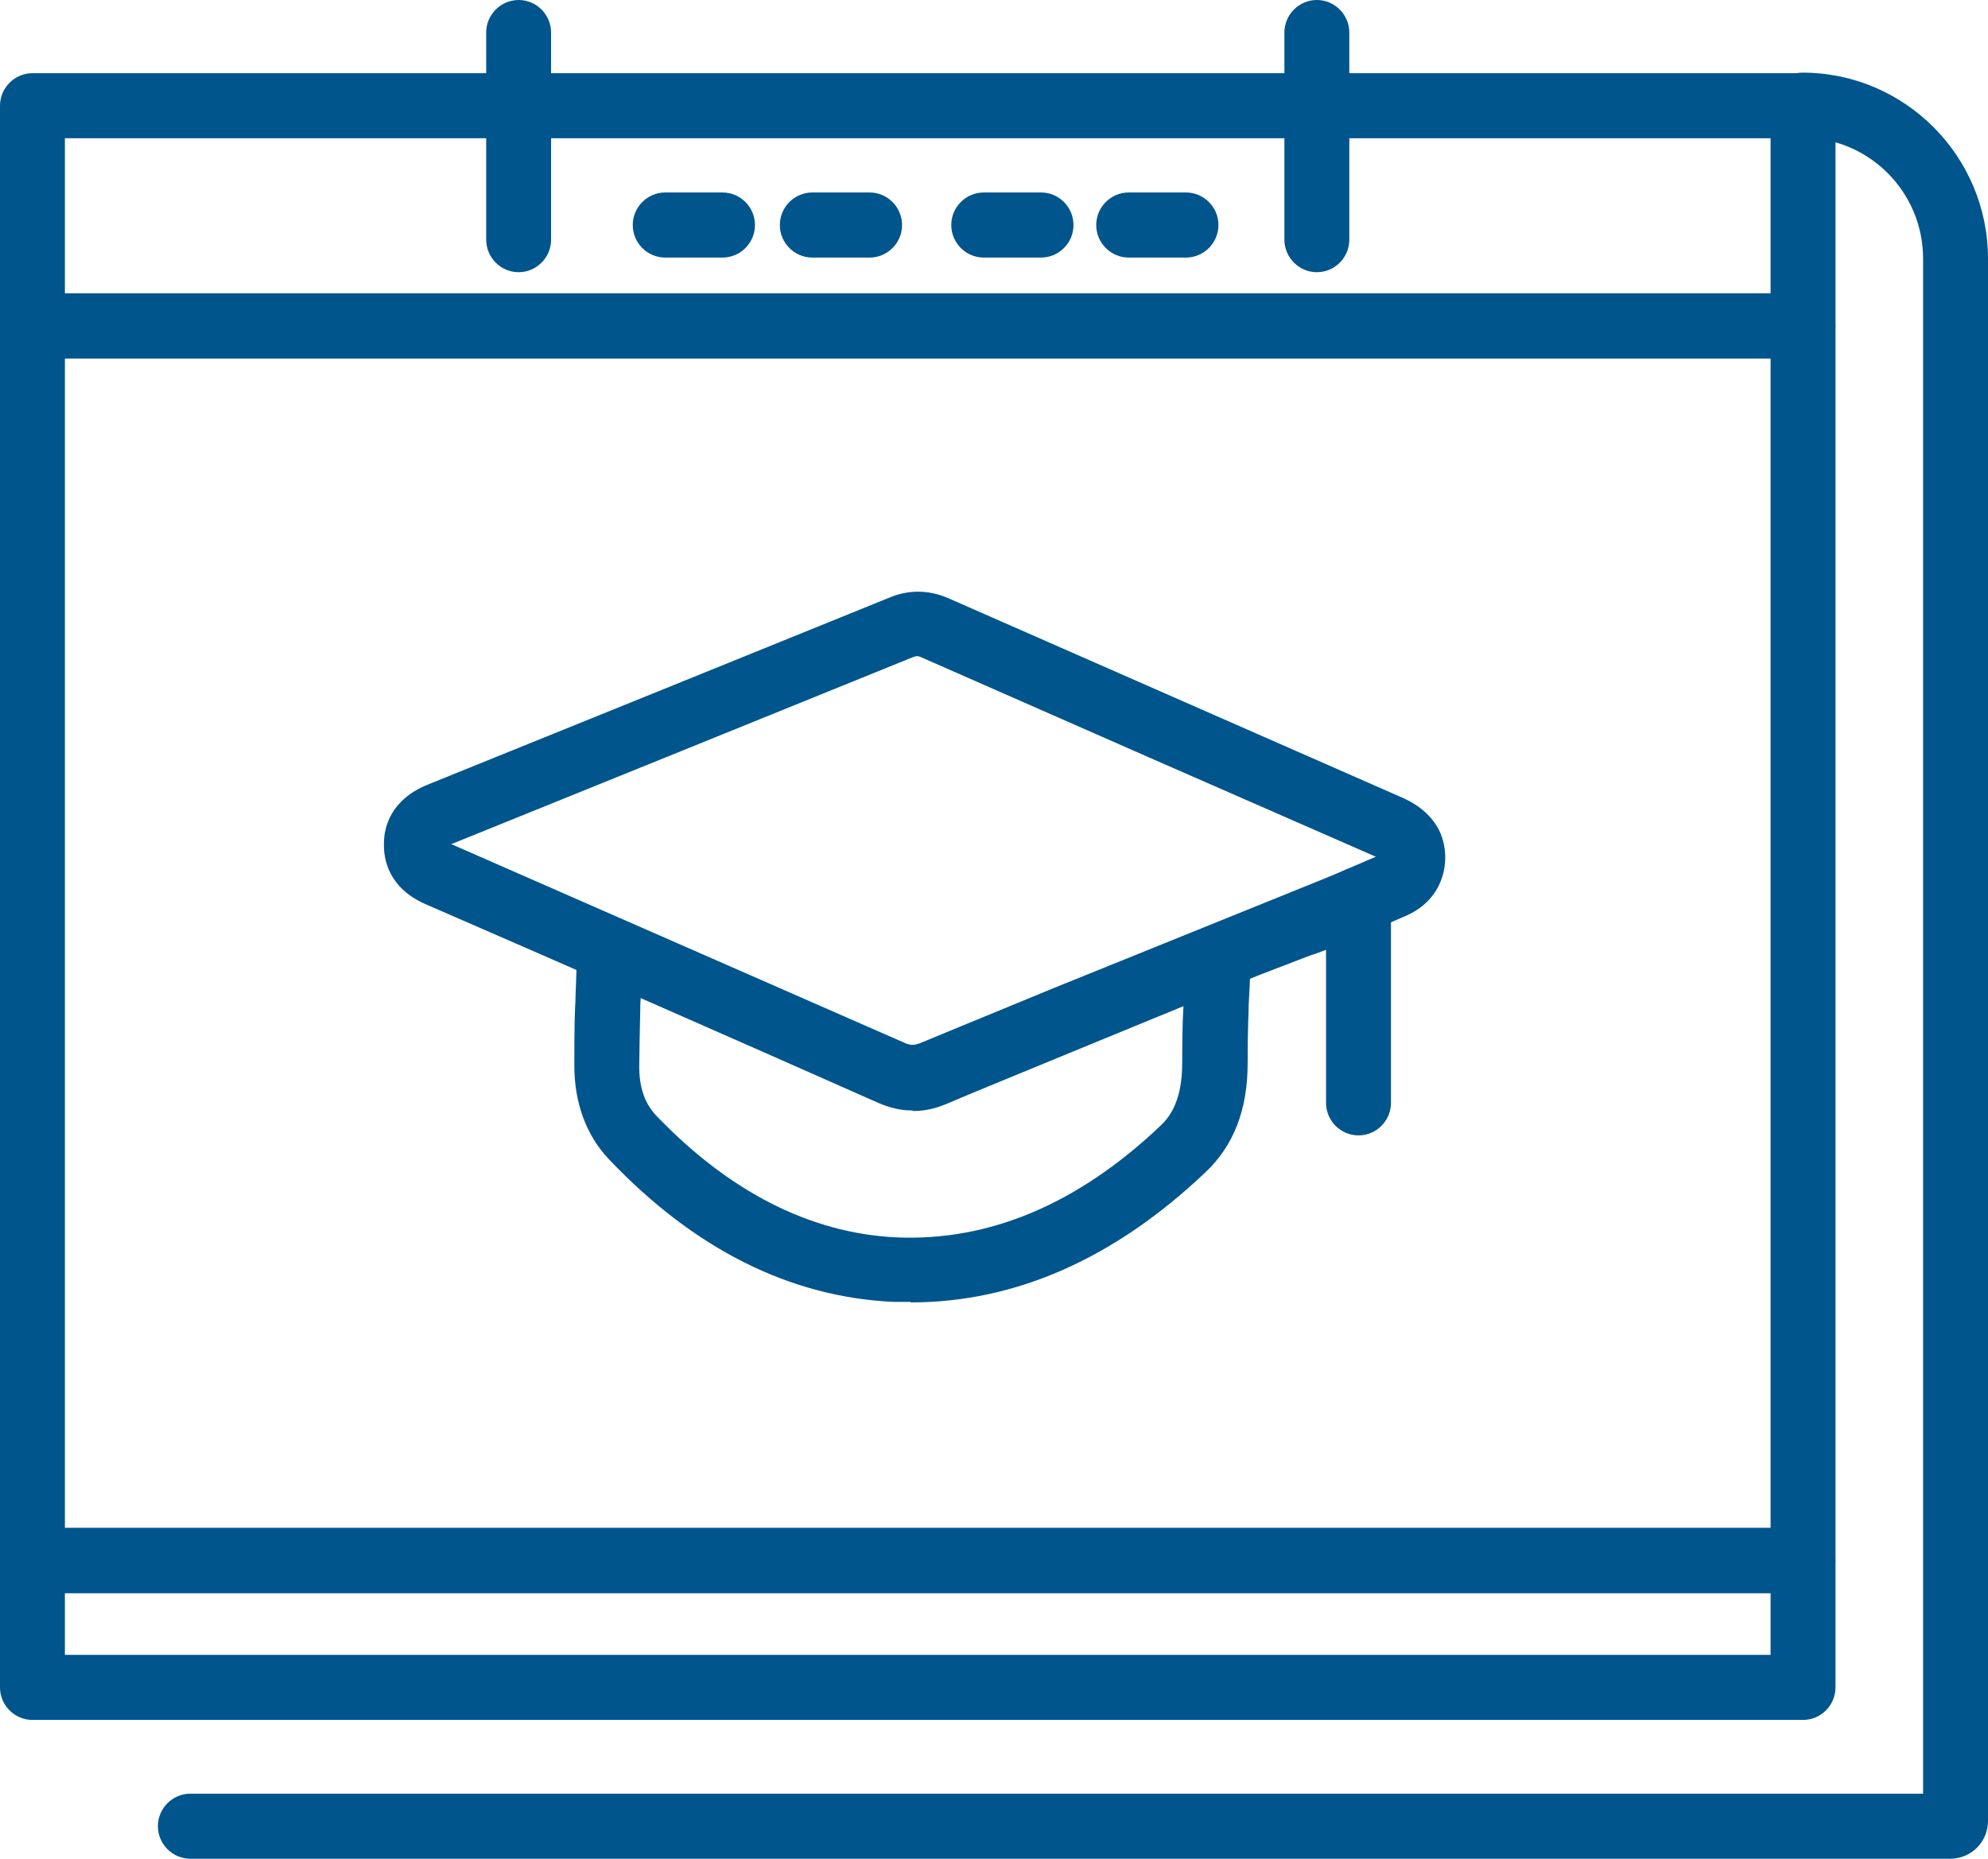 <svg width="77" height="72" viewBox="0 0 77 72" fill="none" xmlns="http://www.w3.org/2000/svg">
<g clip-path="url(#clip0_14_214)">
<path d="M33.682 9.977H31.462C30.771 9.977 30.205 9.41 30.205 8.717C30.205 8.023 30.771 7.456 31.462 7.456H33.682C34.373 7.456 34.939 8.023 34.939 8.717C34.939 9.41 34.373 9.977 33.682 9.977Z" fill="#00558C"/>
<path d="M27.985 9.977H25.764C25.073 9.977 24.508 9.41 24.508 8.717C24.508 8.023 25.073 7.456 25.764 7.456H27.985C28.676 7.456 29.242 8.023 29.242 8.717C29.242 9.41 28.676 9.977 27.985 9.977Z" fill="#00558C"/>
<path d="M45.936 9.977H43.716C43.025 9.977 42.459 9.41 42.459 8.717C42.459 8.023 43.025 7.456 43.716 7.456H45.936C46.627 7.456 47.193 8.023 47.193 8.717C47.193 9.41 46.627 9.977 45.936 9.977Z" fill="#00558C"/>
<path d="M40.322 9.977H38.102C37.411 9.977 36.845 9.41 36.845 8.717C36.845 8.023 37.411 7.456 38.102 7.456H40.322C41.014 7.456 41.579 8.023 41.579 8.717C41.579 9.41 41.014 9.977 40.322 9.977Z" fill="#00558C"/>
<path d="M20.088 10.544C19.397 10.544 18.831 9.977 18.831 9.284V1.26C18.831 0.567 19.397 0 20.088 0C20.779 0 21.345 0.567 21.345 1.26V9.284C21.345 9.977 20.779 10.544 20.088 10.544Z" fill="#00558C"/>
<path d="M51.005 10.544C50.314 10.544 49.748 9.977 49.748 9.284V1.26C49.748 0.567 50.314 0 51.005 0C51.696 0 52.262 0.567 52.262 1.26V9.284C52.262 9.977 51.696 10.544 51.005 10.544Z" fill="#00558C"/>
<path d="M75.534 72H7.373C6.682 72 6.116 71.433 6.116 70.74C6.116 70.047 6.682 69.48 7.373 69.48H74.486V10.019C74.486 7.435 72.392 5.335 69.815 5.335C69.124 5.335 68.558 4.768 68.558 4.075C68.558 3.382 69.124 2.814 69.815 2.814C73.774 2.814 77 6.049 77 10.019V70.53C77 71.349 76.351 72 75.534 72Z" fill="#00558C"/>
<path d="M69.836 61.708H1.257C0.566 61.708 0 61.141 0 60.448V12.623C0 11.93 0.566 11.363 1.257 11.363H69.836C70.528 11.363 71.093 11.93 71.093 12.623V60.448C71.093 61.141 70.528 61.708 69.836 61.708ZM2.514 59.188H68.579V13.883H2.514V59.188Z" fill="#00558C"/>
<path d="M69.836 13.883H1.257C0.566 13.883 0 13.316 0 12.623V4.096C0 3.403 0.566 2.835 1.257 2.835H69.836C70.528 2.835 71.093 3.403 71.093 4.096V12.623C71.093 13.316 70.528 13.883 69.836 13.883ZM2.514 11.363H68.579V5.356H2.514V11.363Z" fill="#00558C"/>
<path d="M69.836 66.623H1.257C0.566 66.623 0 66.056 0 65.363V60.448C0 59.755 0.566 59.188 1.257 59.188H69.836C70.528 59.188 71.093 59.755 71.093 60.448V65.363C71.093 66.056 70.528 66.623 69.836 66.623ZM2.514 64.103H68.579V61.708H2.514V64.103Z" fill="#00558C"/>
<path d="M52.618 43.981C51.927 43.981 51.361 43.414 51.361 42.721V34.845C51.361 34.152 51.927 33.585 52.618 33.585C53.309 33.585 53.875 34.152 53.875 34.845V42.721C53.875 43.414 53.309 43.981 52.618 43.981Z" fill="#00558C"/>
<path d="M35.274 50.429C35.044 50.429 34.813 50.429 34.583 50.429C30.603 50.24 26.895 48.392 23.586 44.906C22.706 43.981 22.245 42.721 22.245 41.272C22.245 39.529 22.266 39.193 22.287 38.794C22.287 38.437 22.329 38.058 22.35 36.483L24.864 36.525C24.843 38.142 24.822 38.562 24.801 38.92C24.801 39.298 24.78 39.634 24.759 41.314C24.759 42.112 24.968 42.721 25.387 43.183C28.236 46.166 31.378 47.762 34.688 47.93C38.291 48.098 41.747 46.649 44.952 43.603C45.308 43.267 45.789 42.637 45.789 41.188C45.789 39.571 45.831 39.172 45.852 38.752C45.852 38.373 45.894 37.953 45.915 36.504H48.429C48.429 38.058 48.387 38.478 48.366 38.878C48.366 39.277 48.324 39.655 48.324 41.188C48.324 42.994 47.779 44.38 46.69 45.41C43.171 48.749 39.338 50.45 35.274 50.45V50.429Z" fill="#00558C"/>
<path d="M35.337 43.015H35.316C34.876 43.015 34.457 42.91 34.017 42.721C28.194 40.138 22.35 37.575 16.506 35.034C15.04 34.404 14.851 33.27 14.872 32.661C14.872 32.051 15.123 30.98 16.569 30.392C22.539 27.977 28.508 25.561 34.457 23.146C35.211 22.831 35.986 22.852 36.719 23.167C42.606 25.75 48.471 28.334 54.357 30.917C55.006 31.211 55.467 31.631 55.739 32.157C56.074 32.85 56.053 33.69 55.697 34.362C55.299 35.118 54.608 35.412 54.357 35.517C52.262 36.441 51.298 36.84 50.754 37.008L48.785 37.764L41.831 40.621C38.919 41.818 37.034 42.595 36.657 42.763C36.489 42.826 36.028 43.036 35.379 43.036L35.337 43.015ZM17.491 32.703C23.335 35.265 29.179 37.827 35.023 40.39C35.148 40.453 35.274 40.474 35.337 40.474C35.463 40.474 35.568 40.432 35.63 40.411C35.986 40.264 37.913 39.466 40.825 38.269L51.11 34.11C51.738 33.858 52.555 33.501 53.288 33.186C47.423 30.623 41.537 28.04 35.672 25.456C35.568 25.414 35.526 25.393 35.358 25.456C29.409 27.872 23.439 30.287 17.47 32.703H17.491ZM17.365 32.64C17.365 32.64 17.365 32.64 17.386 32.64H17.365Z" fill="#00558C"/>
</g>
<defs>
<clipPath id="clip0_14_214">
<rect width="77" height="72" fill="white"/>
</clipPath>
</defs>
</svg>
